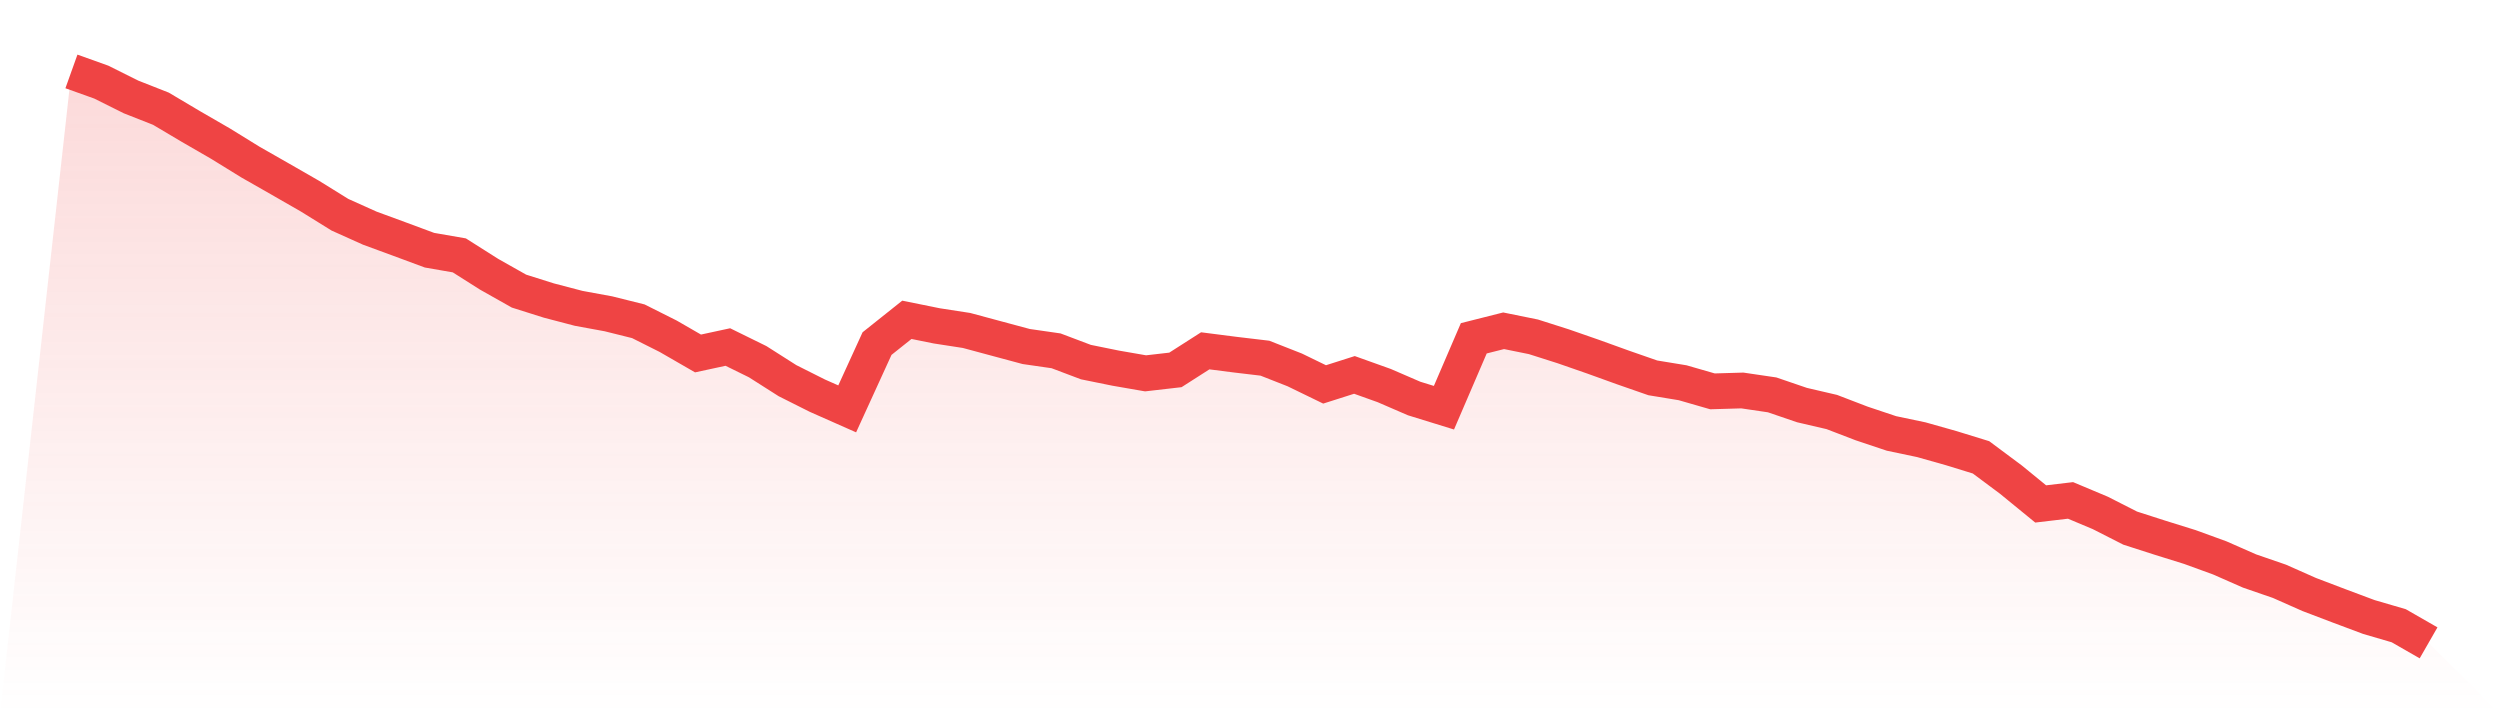 <svg viewBox="0 0 140 40" xmlns="http://www.w3.org/2000/svg">
<defs>
<linearGradient id="gradient" x1="0" x2="0" y1="0" y2="1">
<stop offset="0%" stop-color="#ef4444" stop-opacity="0.2"/>
<stop offset="100%" stop-color="#ef4444" stop-opacity="0"/>
</linearGradient>
</defs>
<path d="M4,4 L4,4 L5.671,4.598 L7.342,5.431 L9.013,6.089 L10.684,7.081 L12.354,8.046 L14.025,9.077 L15.696,10.03 L17.367,10.99 L19.038,12.026 L20.709,12.777 L22.38,13.391 L24.051,14.011 L25.722,14.301 L27.392,15.359 L29.063,16.302 L30.734,16.829 L32.405,17.267 L34.076,17.574 L35.747,17.991 L37.418,18.83 L39.089,19.794 L40.759,19.433 L42.43,20.255 L44.101,21.318 L45.772,22.157 L47.443,22.897 L49.114,19.241 L50.785,17.909 L52.456,18.248 L54.127,18.506 L55.797,18.956 L57.468,19.405 L59.139,19.646 L60.81,20.277 L62.481,20.617 L64.152,20.907 L65.823,20.715 L67.494,19.646 L69.165,19.86 L70.835,20.058 L72.506,20.715 L74.177,21.527 L75.848,20.995 L77.519,21.593 L79.19,22.316 L80.861,22.832 L82.532,18.945 L84.203,18.523 L85.873,18.862 L87.544,19.394 L89.215,19.975 L90.886,20.578 L92.557,21.16 L94.228,21.434 L95.899,21.916 L97.57,21.867 L99.24,22.113 L100.911,22.684 L102.582,23.073 L104.253,23.714 L105.924,24.273 L107.595,24.624 L109.266,25.096 L110.937,25.611 L112.608,26.856 L114.278,28.221 L115.949,28.023 L117.62,28.725 L119.291,29.575 L120.962,30.112 L122.633,30.633 L124.304,31.241 L125.975,31.976 L127.646,32.552 L129.316,33.292 L130.987,33.928 L132.658,34.553 L134.329,35.041 L136,36 L140,40 L0,40 z" fill="url(#gradient)"/>
<path d="M4,4 L4,4 L5.671,4.598 L7.342,5.431 L9.013,6.089 L10.684,7.081 L12.354,8.046 L14.025,9.077 L15.696,10.03 L17.367,10.99 L19.038,12.026 L20.709,12.777 L22.38,13.391 L24.051,14.011 L25.722,14.301 L27.392,15.359 L29.063,16.302 L30.734,16.829 L32.405,17.267 L34.076,17.574 L35.747,17.991 L37.418,18.83 L39.089,19.794 L40.759,19.433 L42.43,20.255 L44.101,21.318 L45.772,22.157 L47.443,22.897 L49.114,19.241 L50.785,17.909 L52.456,18.248 L54.127,18.506 L55.797,18.956 L57.468,19.405 L59.139,19.646 L60.81,20.277 L62.481,20.617 L64.152,20.907 L65.823,20.715 L67.494,19.646 L69.165,19.86 L70.835,20.058 L72.506,20.715 L74.177,21.527 L75.848,20.995 L77.519,21.593 L79.19,22.316 L80.861,22.832 L82.532,18.945 L84.203,18.523 L85.873,18.862 L87.544,19.394 L89.215,19.975 L90.886,20.578 L92.557,21.16 L94.228,21.434 L95.899,21.916 L97.57,21.867 L99.24,22.113 L100.911,22.684 L102.582,23.073 L104.253,23.714 L105.924,24.273 L107.595,24.624 L109.266,25.096 L110.937,25.611 L112.608,26.856 L114.278,28.221 L115.949,28.023 L117.62,28.725 L119.291,29.575 L120.962,30.112 L122.633,30.633 L124.304,31.241 L125.975,31.976 L127.646,32.552 L129.316,33.292 L130.987,33.928 L132.658,34.553 L134.329,35.041 L136,36" fill="none" stroke="#ef4444" stroke-width="2"/>
</svg>